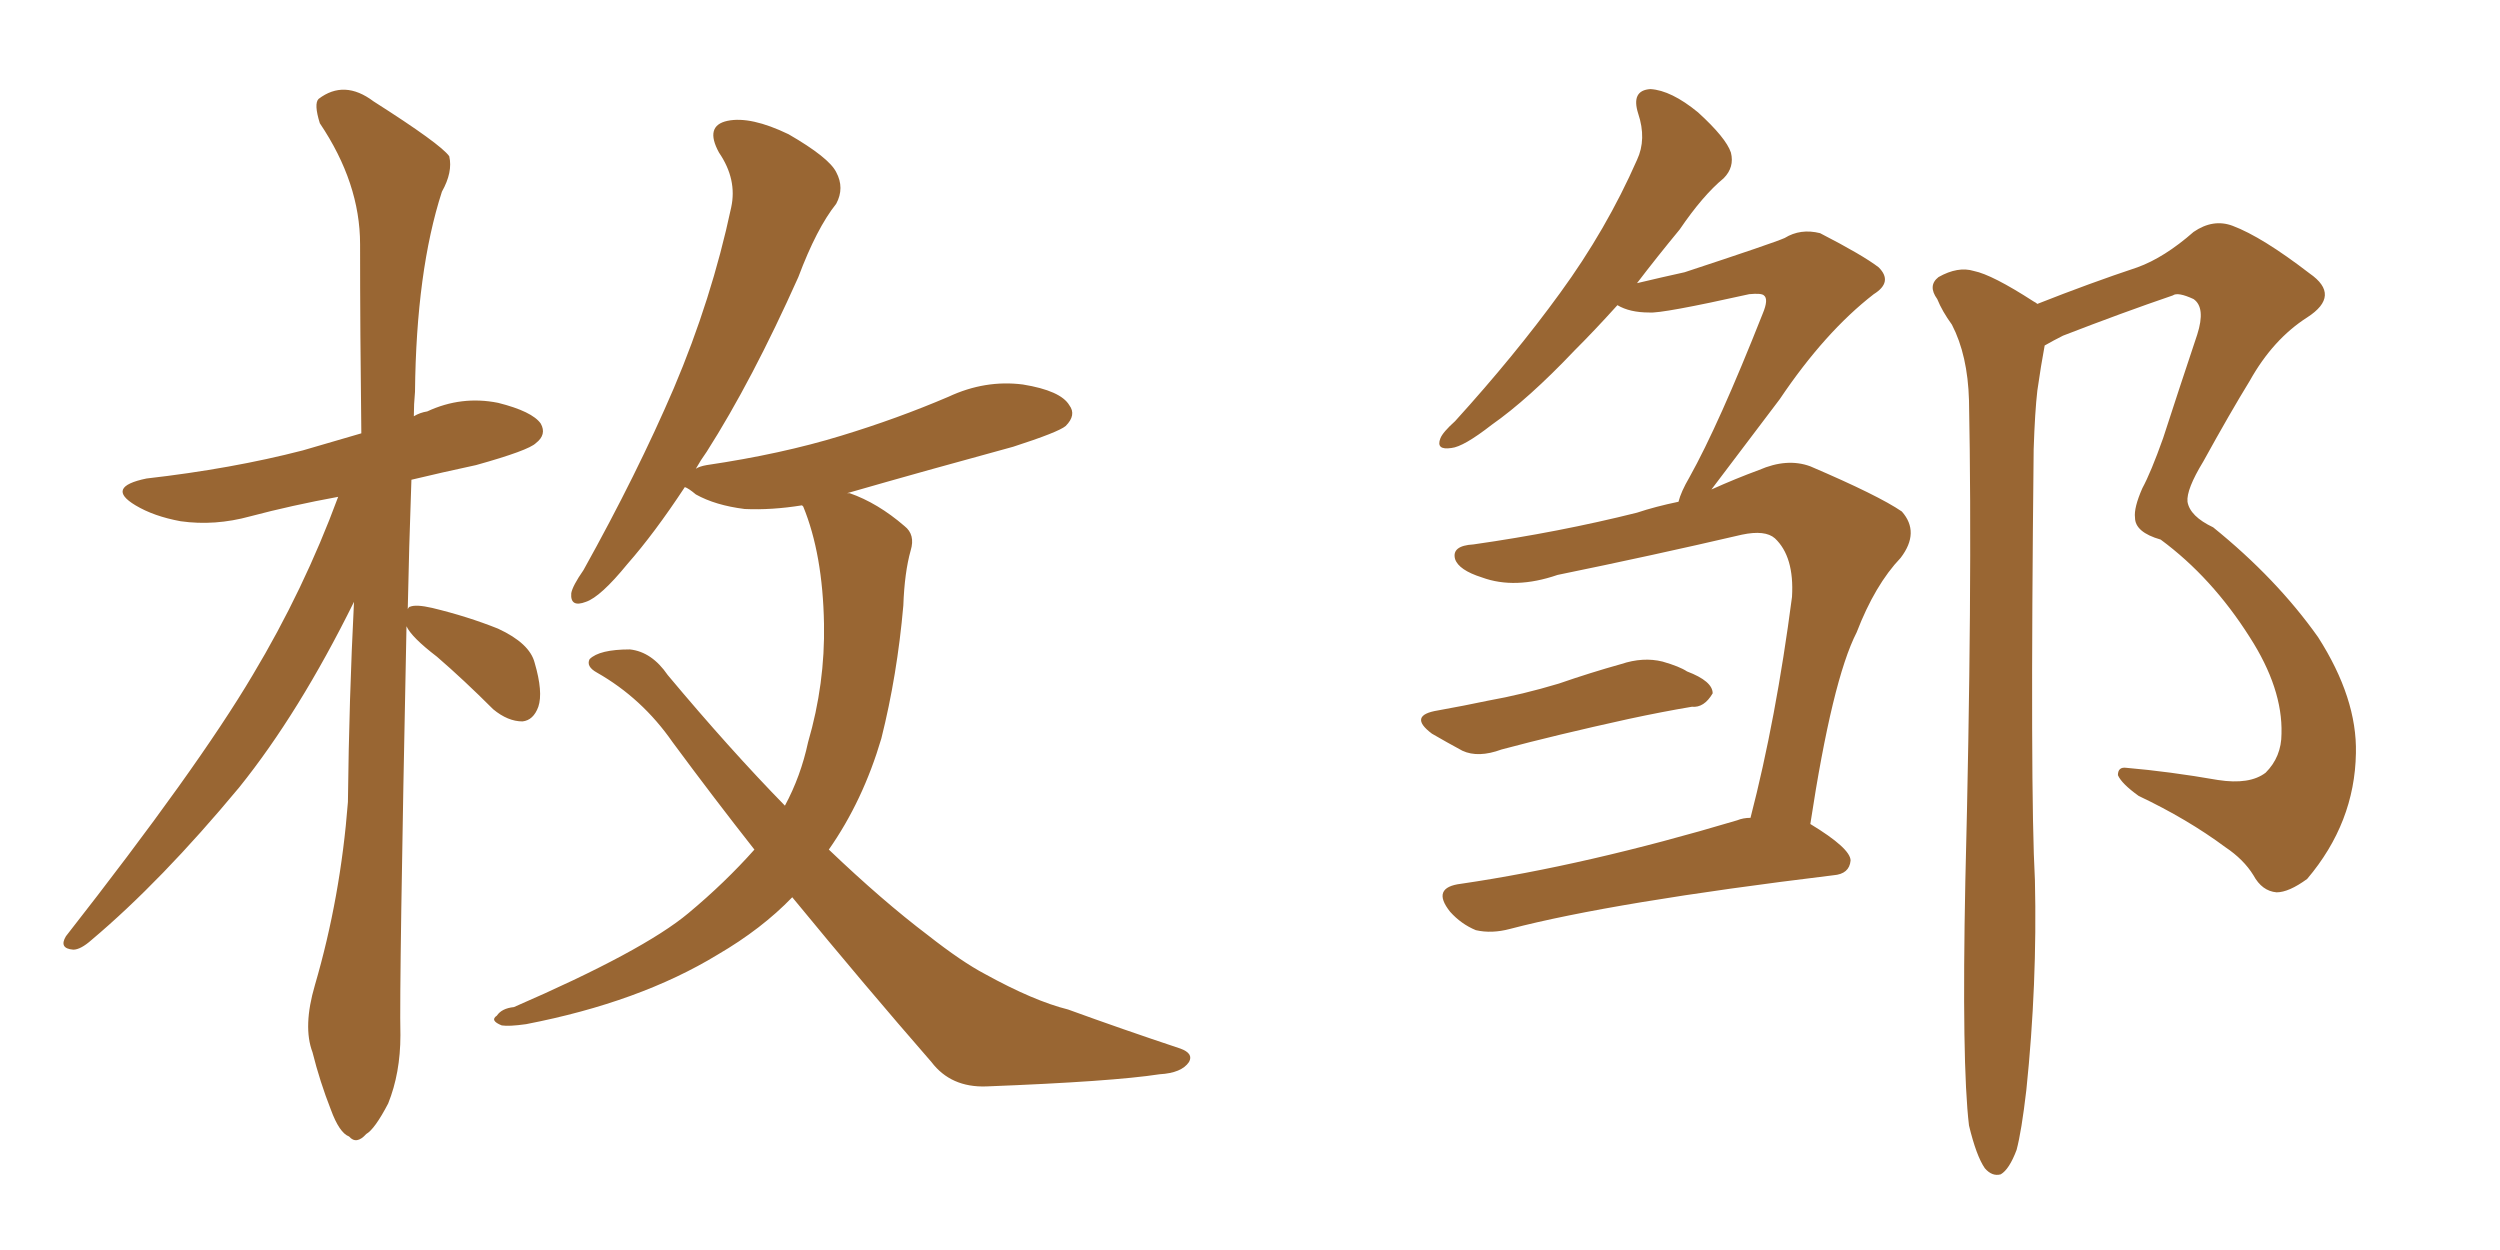 <svg xmlns="http://www.w3.org/2000/svg" xmlns:xlink="http://www.w3.org/1999/xlink" width="300" height="150"><path fill="#996633" padding="10" d="M48.78 75.15L48.78 75.15Q47.90 118.36 48.05 124.22L48.05 124.22Q48.05 128.76 46.58 132.42L46.58 132.42Q44.97 135.50 43.95 136.08L43.95 136.08Q42.77 137.40 41.89 136.38L41.89 136.38Q40.72 135.94 39.70 133.15L39.70 133.15Q38.38 129.79 37.50 126.27L37.50 126.27Q36.33 123.19 37.79 118.21L37.79 118.21Q40.87 107.67 41.75 96.24L41.75 96.24Q41.89 83.79 42.48 72.22L42.48 72.22Q35.89 85.55 28.71 94.48L28.71 94.48Q19.34 105.76 10.99 112.79L10.99 112.79Q9.67 113.96 8.79 113.96L8.79 113.96Q7.03 113.82 7.91 112.35L7.91 112.35Q23.73 92.14 30.32 81.01L30.32 81.01Q36.47 70.75 40.58 59.62L40.58 59.62Q35.01 60.64 30.03 61.96L30.03 61.96Q25.78 63.13 21.68 62.55L21.68 62.55Q18.46 61.96 16.26 60.64L16.26 60.64Q12.60 58.45 17.58 57.42L17.58 57.42Q27.83 56.25 36.33 54.05L36.33 54.05Q39.84 53.03 43.36 52.00L43.36 52.00Q43.21 39.84 43.21 29.30L43.21 29.30Q43.21 21.97 38.38 14.79L38.38 14.79Q37.65 12.45 38.23 11.87L38.23 11.87Q41.31 9.52 44.82 12.16L44.82 12.16Q52.88 17.29 53.91 18.75L53.91 18.75Q54.35 20.65 53.03 23.00L53.03 23.00Q49.95 32.52 49.80 47.02L49.80 47.02Q49.66 48.49 49.66 49.95L49.66 49.95Q50.39 49.51 51.27 49.37L51.27 49.37Q55.37 47.46 59.77 48.34L59.77 48.34Q63.87 49.37 64.89 50.83L64.89 50.83Q65.63 52.15 64.31 53.17L64.31 53.17Q63.43 54.05 57.13 55.81L57.13 55.81Q53.03 56.69 49.37 57.57L49.37 57.57Q49.07 65.92 48.93 73.10L48.93 73.10Q49.07 72.80 49.22 72.80L49.22 72.80Q49.95 72.51 51.86 72.95L51.86 72.95Q56.10 73.97 59.77 75.44L59.77 75.44Q63.57 77.20 64.16 79.54L64.16 79.54Q65.19 83.06 64.60 84.81L64.60 84.81Q64.01 86.43 62.70 86.57L62.70 86.57Q60.94 86.57 59.18 85.11L59.18 85.11Q55.66 81.59 52.44 78.81L52.44 78.81Q49.37 76.46 48.78 75.15ZM95.07 107.67L95.07 107.67L95.07 107.67Q91.41 111.47 86.13 114.55L86.13 114.55Q76.76 120.26 63.13 122.90L63.13 122.90Q61.08 123.19 60.21 123.05L60.21 123.05Q58.74 122.46 59.62 121.88L59.62 121.88Q60.21 121.00 61.67 120.85L61.67 120.85Q77.20 114.11 82.62 109.57L82.62 109.57Q87.01 105.91 90.53 101.95L90.53 101.95Q85.69 95.80 80.71 89.06L80.71 89.06Q77.05 83.79 71.63 80.71L71.63 80.71Q70.31 79.98 70.75 79.10L70.75 79.10Q71.92 77.93 75.59 77.93L75.59 77.93Q78.22 78.22 80.13 81.01L80.13 81.01Q87.60 89.94 94.19 96.68L94.19 96.68Q96.09 93.16 96.97 89.06L96.97 89.06Q99.02 82.03 98.88 74.85L98.88 74.85Q98.73 66.50 96.39 60.79L96.39 60.79Q96.24 60.64 96.24 60.64L96.24 60.64Q92.58 61.23 89.36 61.08L89.36 61.08Q85.84 60.64 83.50 59.33L83.50 59.33Q82.62 58.59 82.18 58.45L82.18 58.45Q78.52 64.01 75.29 67.68L75.29 67.68Q72.07 71.63 70.31 72.22L70.31 72.22Q68.41 72.95 68.55 71.19L68.55 71.19Q68.70 70.31 70.02 68.41L70.02 68.41Q76.46 56.84 80.86 46.58L80.86 46.58Q85.40 35.89 87.74 24.90L87.74 24.90Q88.48 21.53 86.28 18.31L86.28 18.31Q84.52 15.09 87.30 14.50L87.30 14.50Q90.09 13.92 94.63 16.11L94.63 16.11Q99.46 18.90 100.34 20.65L100.34 20.65Q101.37 22.56 100.34 24.46L100.34 24.46Q98.00 27.39 95.80 33.25L95.80 33.25Q90.23 45.70 84.81 54.20L84.81 54.20Q84.08 55.22 83.50 56.25L83.50 56.25Q83.94 55.96 84.81 55.81L84.81 55.81Q93.75 54.49 100.93 52.29L100.93 52.29Q107.67 50.24 113.82 47.61L113.82 47.61Q118.21 45.56 122.75 46.14L122.75 46.14Q127.29 46.88 128.32 48.63L128.32 48.63Q129.20 49.80 127.88 51.12L127.88 51.12Q127.00 51.86 121.58 53.61L121.58 53.61Q111.33 56.40 101.66 59.18L101.66 59.18Q101.95 59.18 101.95 59.18L101.95 59.18Q105.32 60.35 108.54 63.13L108.54 63.13Q109.86 64.16 109.28 66.06L109.28 66.06Q108.54 68.70 108.40 72.66L108.40 72.66Q107.67 81.01 105.76 88.62L105.76 88.62Q103.56 96.09 99.46 101.95L99.46 101.95Q105.91 108.11 111.33 112.21L111.33 112.21Q115.43 115.43 118.21 116.89L118.21 116.89Q124.07 120.12 128.17 121.14L128.17 121.14Q134.62 123.49 141.65 125.83L141.65 125.83Q143.26 126.42 142.68 127.44L142.68 127.44Q141.80 128.76 139.16 128.91L139.16 128.91Q133.45 129.79 118.36 130.37L118.36 130.37Q114.11 130.52 111.77 127.44L111.77 127.44Q103.86 118.36 95.07 107.67ZM172.56 85.25L172.56 85.25Q175.78 84.67 178.56 84.08L178.56 84.08Q182.67 83.35 187.06 82.03L187.06 82.03Q190.87 80.71 194.53 79.69L194.53 79.69Q197.17 78.81 199.51 79.39L199.51 79.39Q201.56 79.98 202.44 80.57L202.44 80.57Q205.52 81.74 205.52 83.20L205.52 83.20Q204.49 84.96 203.03 84.81L203.03 84.81Q199.51 85.40 195.41 86.28L195.41 86.28Q186.77 88.18 180.18 89.94L180.18 89.94Q177.39 90.97 175.49 90.09L175.49 90.09Q173.58 89.06 171.83 88.04L171.83 88.04Q168.90 85.84 172.56 85.25ZM210.06 98.14L210.06 98.14Q213.13 86.28 215.04 71.63L215.04 71.63Q215.33 66.80 212.99 64.60L212.99 64.60Q211.82 63.57 209.03 64.16L209.03 64.16Q198.34 66.65 186.91 68.99L186.91 68.99Q181.79 70.75 177.83 69.29L177.83 69.29Q175.05 68.41 174.61 67.09L174.61 67.09Q174.17 65.48 176.81 65.33L176.81 65.33Q187.06 63.87 196.44 61.52L196.44 61.52Q198.63 60.79 201.42 60.21L201.42 60.21Q201.71 59.03 202.73 57.28L202.73 57.28Q206.25 50.98 211.52 37.65L211.52 37.65Q212.26 35.89 211.67 35.45L211.67 35.45Q211.38 35.16 209.91 35.30L209.91 35.30Q199.37 37.65 197.90 37.50L197.90 37.50Q195.56 37.50 194.09 36.62L194.09 36.62Q191.31 39.70 188.96 42.04L188.96 42.04Q183.40 47.90 179.00 50.98L179.00 50.98Q175.63 53.61 174.17 53.76L174.17 53.76Q172.27 54.05 172.85 52.59L172.85 52.59Q173.14 51.86 174.61 50.54L174.61 50.54Q181.79 42.63 187.21 35.16L187.21 35.16Q192.77 27.54 196.44 19.19L196.44 19.19Q197.61 16.70 196.58 13.62L196.58 13.62Q195.70 10.84 198.05 10.69L198.05 10.69Q200.54 10.84 203.76 13.48L203.76 13.48Q207.13 16.55 207.71 18.31L207.71 18.31Q208.15 20.07 206.84 21.39L206.84 21.39Q204.35 23.44 201.56 27.54L201.56 27.54Q198.78 30.91 196.44 33.98L196.44 33.98Q199.51 33.25 202.15 32.67L202.15 32.67Q212.84 29.15 214.16 28.56L214.16 28.56Q216.06 27.39 218.41 27.98L218.41 27.98Q223.54 30.62 225.44 32.08L225.44 32.08Q227.20 33.84 224.85 35.30L224.85 35.30Q218.99 39.84 213.57 47.90L213.57 47.90Q208.15 55.08 205.37 58.74L205.37 58.74Q208.30 57.42 211.08 56.40L211.08 56.40Q214.45 54.93 217.24 55.96L217.24 55.96Q225.44 59.47 228.22 61.38L228.22 61.38Q230.42 63.87 228.08 66.94L228.08 66.94Q225 70.17 222.80 75.88L222.80 75.88Q219.87 81.59 217.24 98.88L217.24 98.88Q222.07 101.81 222.07 103.27L222.07 103.27Q221.92 104.88 220.02 105.03L220.02 105.03Q193.51 108.25 181.20 111.47L181.20 111.47Q179.00 112.06 177.10 111.62L177.10 111.62Q175.34 110.89 174.02 109.42L174.02 109.42Q171.68 106.49 175.34 106.05L175.34 106.05Q190.28 103.86 208.45 98.44L208.45 98.44Q209.18 98.14 210.06 98.14ZM236.28 135.06L236.28 135.06L236.28 135.06Q235.40 127.73 235.84 105.76L235.84 105.76Q236.72 70.61 236.28 48.05L236.28 48.05Q236.13 42.63 234.23 38.96L234.23 38.96Q233.06 37.35 232.47 35.89L232.47 35.89Q231.30 34.28 232.62 33.25L232.62 33.25Q234.96 31.93 236.87 32.52L236.87 32.52Q239.06 32.96 244.04 36.18L244.04 36.18Q244.34 36.33 244.48 36.47L244.48 36.47Q250.78 33.98 256.49 32.08L256.49 32.08Q259.72 30.91 263.23 27.83L263.23 27.83Q265.58 26.22 267.92 27.10L267.92 27.10Q271.44 28.42 277.15 32.81L277.15 32.81Q280.96 35.45 276.86 38.09L276.86 38.09Q272.75 40.72 269.97 45.70L269.97 45.70Q267.63 49.51 264.40 55.37L264.40 55.37Q262.35 58.74 262.50 60.21L262.50 60.21Q262.79 61.96 265.58 63.28L265.58 63.28Q273.19 69.43 278.17 76.46L278.17 76.46Q282.86 83.79 282.71 90.38L282.71 90.38Q282.57 98.73 276.86 105.47L276.86 105.47Q274.66 107.08 273.19 107.08L273.19 107.08Q271.44 106.93 270.41 105.03L270.41 105.03Q269.24 103.13 267.04 101.66L267.04 101.66Q262.50 98.29 256.64 95.51L256.64 95.51Q254.59 94.04 254.15 93.02L254.15 93.02Q254.15 91.99 255.18 92.14L255.18 92.14Q260.30 92.58 266.16 93.60L266.16 93.60Q269.97 94.19 271.88 92.72L271.88 92.72Q273.78 90.82 273.78 88.04L273.78 88.04Q273.93 82.62 269.97 76.46L269.97 76.46Q265.43 69.29 259.28 64.75L259.28 64.75Q256.20 63.87 256.20 62.11L256.20 62.11Q256.05 60.94 257.08 58.59L257.08 58.59Q258.11 56.69 259.57 52.59L259.57 52.59Q261.47 46.73 263.67 40.14L263.67 40.14Q264.70 36.91 263.23 35.89L263.23 35.89Q261.33 35.01 260.74 35.45L260.74 35.45Q254.74 37.50 247.56 40.28L247.56 40.28Q246.39 40.87 245.36 41.46L245.36 41.46Q244.92 43.80 244.48 46.88L244.48 46.88Q244.19 49.37 244.04 53.91L244.04 53.91Q243.60 94.92 244.19 105.62L244.19 105.62Q244.48 118.07 243.16 130.81L243.16 130.81Q242.58 135.79 241.99 137.99L241.99 137.99Q241.11 140.33 240.09 140.92L240.09 140.92Q239.06 141.21 238.18 140.19L238.18 140.19Q237.16 138.72 236.28 135.06Z"/></svg>